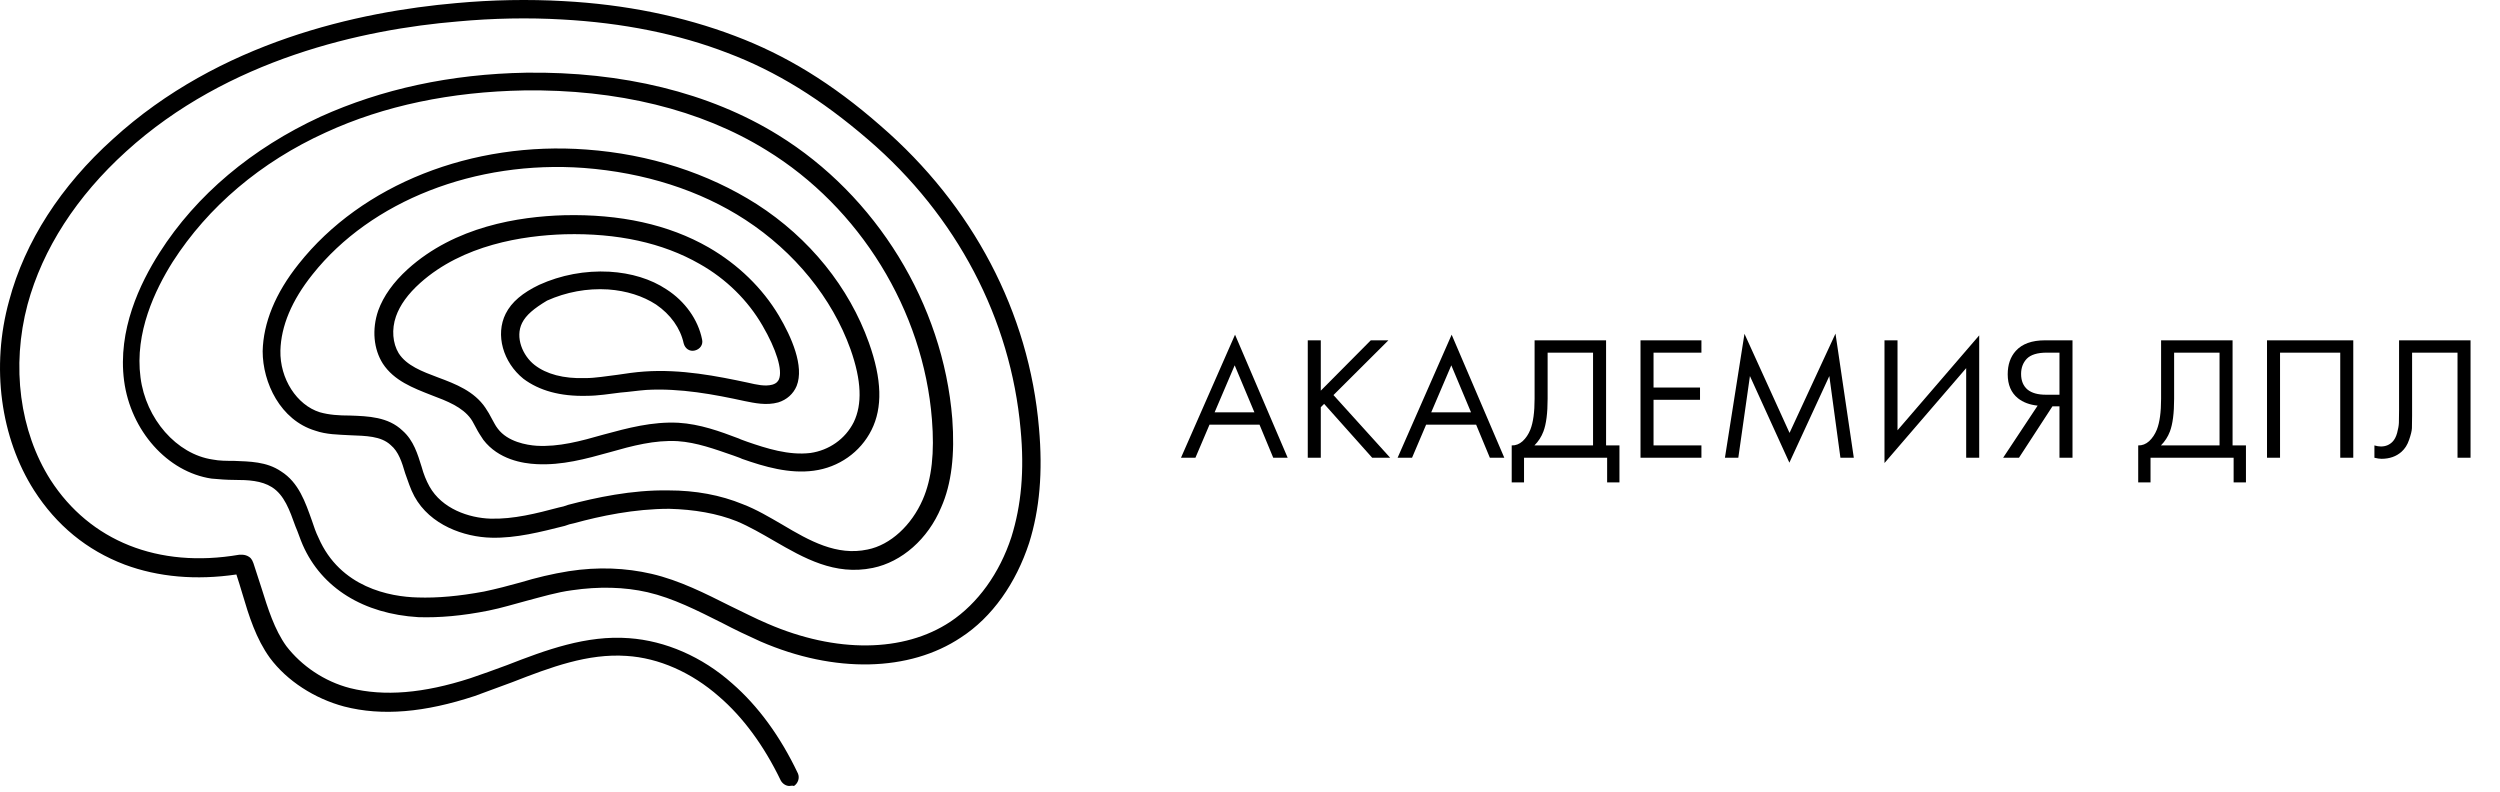 <?xml version="1.0" encoding="UTF-8"?> <svg xmlns="http://www.w3.org/2000/svg" width="142" height="45" viewBox="0 0 142 45" fill="none"> <path d="M72.32 26L71.54 24.12H68.7L67.9 26H67.08L70.15 19.01L73.14 26H72.32ZM68.99 23.42H71.25L70.13 20.75L68.99 23.42ZM75.021 19.33V22.19L77.861 19.33H78.861L75.741 22.44L78.961 26H77.941L75.211 22.94L75.021 23.13V26H74.281V19.33H75.021ZM84.624 26L83.844 24.12H81.004L80.204 26H79.384L82.454 19.01L85.444 26H84.624ZM81.294 23.42H83.554L82.434 20.75L81.294 23.42ZM87.165 19.33H91.225V25.3H91.985V27.4H91.285V26H86.565V27.4H85.865V25.3C86.092 25.307 86.298 25.227 86.485 25.06C86.672 24.887 86.818 24.667 86.925 24.4C87.085 23.993 87.165 23.41 87.165 22.65V19.33ZM87.905 20.03V22.65C87.905 23.47 87.825 24.09 87.665 24.51C87.552 24.81 87.382 25.073 87.155 25.3H90.485V20.03H87.905ZM96.641 19.33V20.03H93.921V22.01H96.561V22.71H93.921V25.3H96.641V26H93.181V19.33H96.641ZM98.736 26H97.976L99.086 18.96L101.646 24.59L104.256 18.95L105.296 26H104.536L103.906 21.36L101.636 26.28L99.396 21.36L98.736 26ZM111.679 26V20.91L107.039 26.3V19.33H107.779V24.44L112.419 19.05V26H111.679ZM113.778 26L115.738 23.04C115.285 22.993 114.911 22.853 114.618 22.62C114.231 22.307 114.038 21.853 114.038 21.26C114.038 20.713 114.191 20.27 114.498 19.93C114.858 19.53 115.411 19.33 116.158 19.33H117.718V26H116.978V23.08H116.578L114.678 26H113.778ZM116.978 20.03H116.258C115.725 20.03 115.345 20.147 115.118 20.38C114.905 20.607 114.798 20.893 114.798 21.24C114.798 21.633 114.925 21.933 115.178 22.14C115.418 22.327 115.758 22.42 116.198 22.42H116.978V20.03ZM122.75 19.33H126.81V25.3H127.57V27.4H126.87V26H122.15V27.4H121.45V25.3C121.676 25.307 121.883 25.227 122.07 25.06C122.256 24.887 122.403 24.667 122.51 24.4C122.67 23.993 122.75 23.41 122.75 22.65V19.33ZM123.49 20.03V22.65C123.49 23.47 123.41 24.09 123.25 24.51C123.136 24.81 122.966 25.073 122.74 25.3H126.07V20.03H123.49ZM128.766 19.33H133.666V26H132.926V20.03H129.506V26H128.766V19.33ZM136.267 19.33H140.327V26H139.587V20.03H137.007V23.61C137.007 23.923 137.004 24.16 136.997 24.32C136.991 24.473 136.937 24.693 136.837 24.98C136.744 25.26 136.601 25.487 136.407 25.66C136.107 25.927 135.727 26.06 135.267 26.06C135.161 26.06 135.027 26.04 134.867 26V25.3C135.001 25.34 135.124 25.36 135.237 25.36C135.497 25.36 135.714 25.273 135.887 25.1C136.007 24.98 136.097 24.81 136.157 24.59C136.217 24.363 136.251 24.173 136.257 24.02C136.264 23.867 136.267 23.63 136.267 23.31V19.33Z" fill="black"></path> <path d="M44.838 44.643C44.652 44.643 44.465 44.531 44.353 44.344C43.383 42.33 42.19 40.726 40.847 39.569C39.28 38.189 37.414 37.368 35.587 37.256C33.386 37.107 31.297 37.891 29.095 38.749C28.387 39.01 27.678 39.271 26.969 39.532C24.134 40.465 21.709 40.688 19.545 40.129C17.866 39.681 16.3 38.674 15.33 37.368C14.546 36.286 14.136 34.981 13.763 33.712C13.651 33.339 13.539 32.966 13.427 32.63C11.152 32.966 8.988 32.78 7.085 32.071C4.922 31.25 3.206 29.833 1.937 27.855C0.035 24.871 -0.525 20.842 0.52 17.074C1.415 13.717 3.467 10.546 6.414 7.897C12.457 2.376 20.366 0.66 25.924 0.175C27.976 -0.012 30.028 -0.049 32.005 0.063C35.512 0.249 38.795 0.921 41.742 2.04C44.614 3.122 47.263 4.726 50.024 7.151C55.246 11.665 58.455 17.746 59.014 24.311C59.238 26.811 59.052 28.937 58.455 30.84C57.709 33.115 56.366 35.055 54.575 36.212C51.665 38.152 47.412 38.264 43.197 36.436C42.451 36.1 41.742 35.764 41.033 35.391C39.616 34.682 38.235 33.974 36.78 33.638C35.475 33.339 34.02 33.302 32.49 33.526C31.632 33.638 30.774 33.899 29.916 34.123C29.207 34.309 28.499 34.533 27.752 34.682C26.26 34.981 24.954 35.093 23.761 35.055C20.664 34.869 18.277 33.414 17.195 30.952C17.046 30.616 16.934 30.243 16.785 29.907C16.449 28.975 16.151 28.117 15.442 27.669C14.845 27.296 14.099 27.259 13.315 27.259C12.868 27.259 12.42 27.221 12.01 27.184C9.51 26.811 7.421 24.461 7.048 21.625C6.675 18.753 7.943 16.104 9.062 14.351C11.152 11.068 14.322 8.419 18.202 6.629C21.672 5.062 25.589 4.204 29.879 4.129C35.325 4.055 40.287 5.248 44.204 7.673C49.763 11.105 53.568 17.261 54.09 23.789C54.239 25.804 54.053 27.482 53.456 28.825C52.71 30.616 51.218 31.922 49.576 32.258C47.412 32.705 45.659 31.698 43.98 30.728C43.272 30.318 42.563 29.907 41.854 29.609C40.735 29.161 39.429 28.937 38.011 28.9C36.034 28.9 34.094 29.31 32.602 29.721C32.416 29.758 32.266 29.795 32.08 29.87C30.737 30.206 29.319 30.579 27.902 30.541C26.372 30.504 24.432 29.833 23.537 28.191C23.313 27.781 23.164 27.296 23.015 26.886C22.828 26.251 22.642 25.654 22.194 25.281C21.634 24.759 20.776 24.759 19.881 24.722C19.209 24.684 18.538 24.684 17.904 24.461C15.927 23.864 14.919 21.737 14.919 19.947C14.957 18.343 15.628 16.664 16.971 14.985C20.552 10.471 26.82 8.009 33.311 8.494C36.892 8.755 40.212 9.837 42.973 11.59C45.995 13.53 48.233 16.328 49.352 19.462C50.098 21.551 50.136 23.155 49.502 24.423C48.867 25.692 47.636 26.55 46.219 26.736C44.838 26.923 43.421 26.512 42.152 26.065C42.003 25.99 41.854 25.953 41.667 25.878C40.586 25.505 39.578 25.132 38.496 25.058C37.191 24.983 35.922 25.319 34.617 25.692C33.274 26.065 31.931 26.438 30.476 26.363C29.692 26.326 28.312 26.102 27.454 24.983C27.305 24.759 27.156 24.535 27.044 24.311C26.932 24.125 26.857 23.938 26.745 23.789C26.26 23.118 25.402 22.782 24.507 22.446C23.462 22.036 22.381 21.625 21.746 20.655C21.224 19.835 21.112 18.716 21.485 17.634C21.784 16.813 22.343 16.03 23.164 15.284C25.85 12.859 29.468 12.299 32.043 12.225C35.214 12.15 37.974 12.747 40.25 14.053C41.928 15.022 43.309 16.365 44.241 17.932C44.95 19.126 45.696 20.805 45.249 21.924C45.062 22.372 44.689 22.707 44.204 22.857C43.533 23.043 42.861 22.894 42.301 22.782C40.586 22.409 38.646 22.036 36.706 22.148C36.221 22.185 35.736 22.26 35.251 22.297C34.617 22.372 33.982 22.483 33.311 22.483C31.819 22.521 30.625 22.185 29.73 21.514C28.573 20.581 28.125 19.014 28.722 17.82C29.058 17.149 29.692 16.627 30.625 16.179C31.856 15.619 33.236 15.358 34.617 15.433C35.848 15.507 36.967 15.843 37.862 16.44C38.907 17.111 39.653 18.156 39.877 19.275C39.951 19.574 39.765 19.835 39.466 19.909C39.168 19.984 38.907 19.797 38.832 19.499C38.646 18.641 38.086 17.858 37.265 17.298C36.519 16.813 35.587 16.515 34.542 16.44C33.348 16.365 32.154 16.589 31.073 17.074C30.326 17.522 29.879 17.895 29.655 18.343C29.245 19.163 29.692 20.208 30.364 20.73C31.035 21.252 32.005 21.514 33.236 21.476C33.833 21.476 34.43 21.364 35.064 21.29C35.549 21.215 36.072 21.14 36.594 21.103C38.683 20.954 40.735 21.364 42.488 21.737C42.973 21.849 43.458 21.961 43.868 21.849C44.13 21.775 44.204 21.625 44.241 21.551C44.465 21.029 44.092 19.835 43.309 18.492C42.488 17.074 41.257 15.843 39.727 14.985C37.638 13.791 35.064 13.232 32.08 13.306C29.692 13.381 26.297 13.903 23.873 16.067C23.164 16.701 22.716 17.335 22.492 17.97C22.231 18.716 22.306 19.499 22.642 20.059C23.089 20.767 23.985 21.103 24.88 21.439C25.887 21.812 26.932 22.222 27.566 23.155C27.715 23.379 27.827 23.565 27.939 23.789C28.051 23.976 28.125 24.162 28.275 24.349C28.834 25.095 29.916 25.281 30.476 25.319C31.744 25.393 32.975 25.058 34.281 24.684C35.661 24.311 37.041 23.938 38.534 24.013C39.765 24.088 40.884 24.498 41.966 24.908C42.115 24.983 42.264 25.02 42.451 25.095C43.533 25.468 44.801 25.878 46.032 25.729C47.077 25.58 48.009 24.946 48.494 23.976C48.979 22.968 48.942 21.625 48.308 19.835C47.263 16.925 45.137 14.314 42.339 12.486C39.765 10.807 36.594 9.8 33.162 9.539C27.006 9.091 21.075 11.404 17.755 15.582C16.561 17.074 15.964 18.529 15.927 19.909C15.889 21.514 16.859 23.006 18.165 23.416C18.687 23.565 19.247 23.603 19.881 23.603C20.926 23.64 22.045 23.677 22.865 24.461C23.5 25.02 23.724 25.804 23.947 26.512C24.059 26.923 24.208 27.296 24.395 27.632C25.104 28.9 26.633 29.422 27.864 29.46C29.17 29.497 30.476 29.161 31.744 28.825C31.931 28.788 32.08 28.751 32.266 28.676C33.833 28.266 35.885 27.818 37.974 27.855C39.504 27.855 40.921 28.117 42.19 28.639C42.973 28.937 43.719 29.385 44.428 29.795C45.995 30.728 47.524 31.586 49.278 31.213C50.583 30.952 51.777 29.833 52.411 28.378C52.934 27.184 53.083 25.692 52.934 23.826C52.449 17.634 48.83 11.777 43.533 8.531C39.802 6.218 35.027 5.062 29.767 5.136C25.626 5.211 21.821 5.995 18.501 7.524C14.807 9.203 11.823 11.739 9.809 14.873C8.801 16.477 7.645 18.902 7.981 21.439C8.279 23.789 10.032 25.804 12.084 26.102C12.457 26.177 12.868 26.177 13.278 26.177C14.173 26.214 15.143 26.214 15.964 26.774C16.971 27.408 17.344 28.527 17.717 29.572C17.829 29.907 17.941 30.243 18.09 30.541C19.321 33.377 22.157 33.899 23.724 33.936C24.843 33.974 26.074 33.862 27.491 33.6C28.2 33.451 28.909 33.265 29.58 33.078C30.438 32.817 31.371 32.593 32.304 32.444C33.982 32.183 35.549 32.258 37.004 32.593C38.608 32.966 40.063 33.712 41.481 34.421C42.19 34.757 42.898 35.13 43.607 35.428C47.487 37.107 51.329 37.07 53.978 35.316C55.545 34.272 56.776 32.556 57.447 30.504C58.007 28.713 58.194 26.736 57.97 24.386C57.41 18.119 54.351 12.262 49.315 7.934C46.629 5.621 44.092 4.055 41.332 3.01C38.534 1.928 35.363 1.294 31.931 1.107C30.028 0.996 28.014 1.033 25.999 1.219C20.627 1.667 12.942 3.346 7.16 8.606C4.362 11.143 2.422 14.127 1.564 17.298C0.631 20.805 1.116 24.498 2.87 27.259C5.108 30.728 8.988 32.295 13.576 31.511C13.651 31.511 13.912 31.474 14.136 31.623C14.322 31.735 14.36 31.922 14.397 31.996C14.546 32.444 14.696 32.929 14.845 33.377C15.218 34.57 15.591 35.764 16.262 36.697C17.12 37.816 18.426 38.711 19.881 39.084C21.821 39.569 24.059 39.383 26.708 38.525C27.379 38.301 28.088 38.04 28.797 37.779C30.998 36.921 33.311 36.063 35.736 36.249C37.788 36.398 39.877 37.294 41.593 38.823C43.048 40.092 44.316 41.808 45.323 43.934C45.435 44.195 45.323 44.494 45.099 44.643C44.987 44.606 44.913 44.643 44.838 44.643Z" fill="black"></path> </svg> 